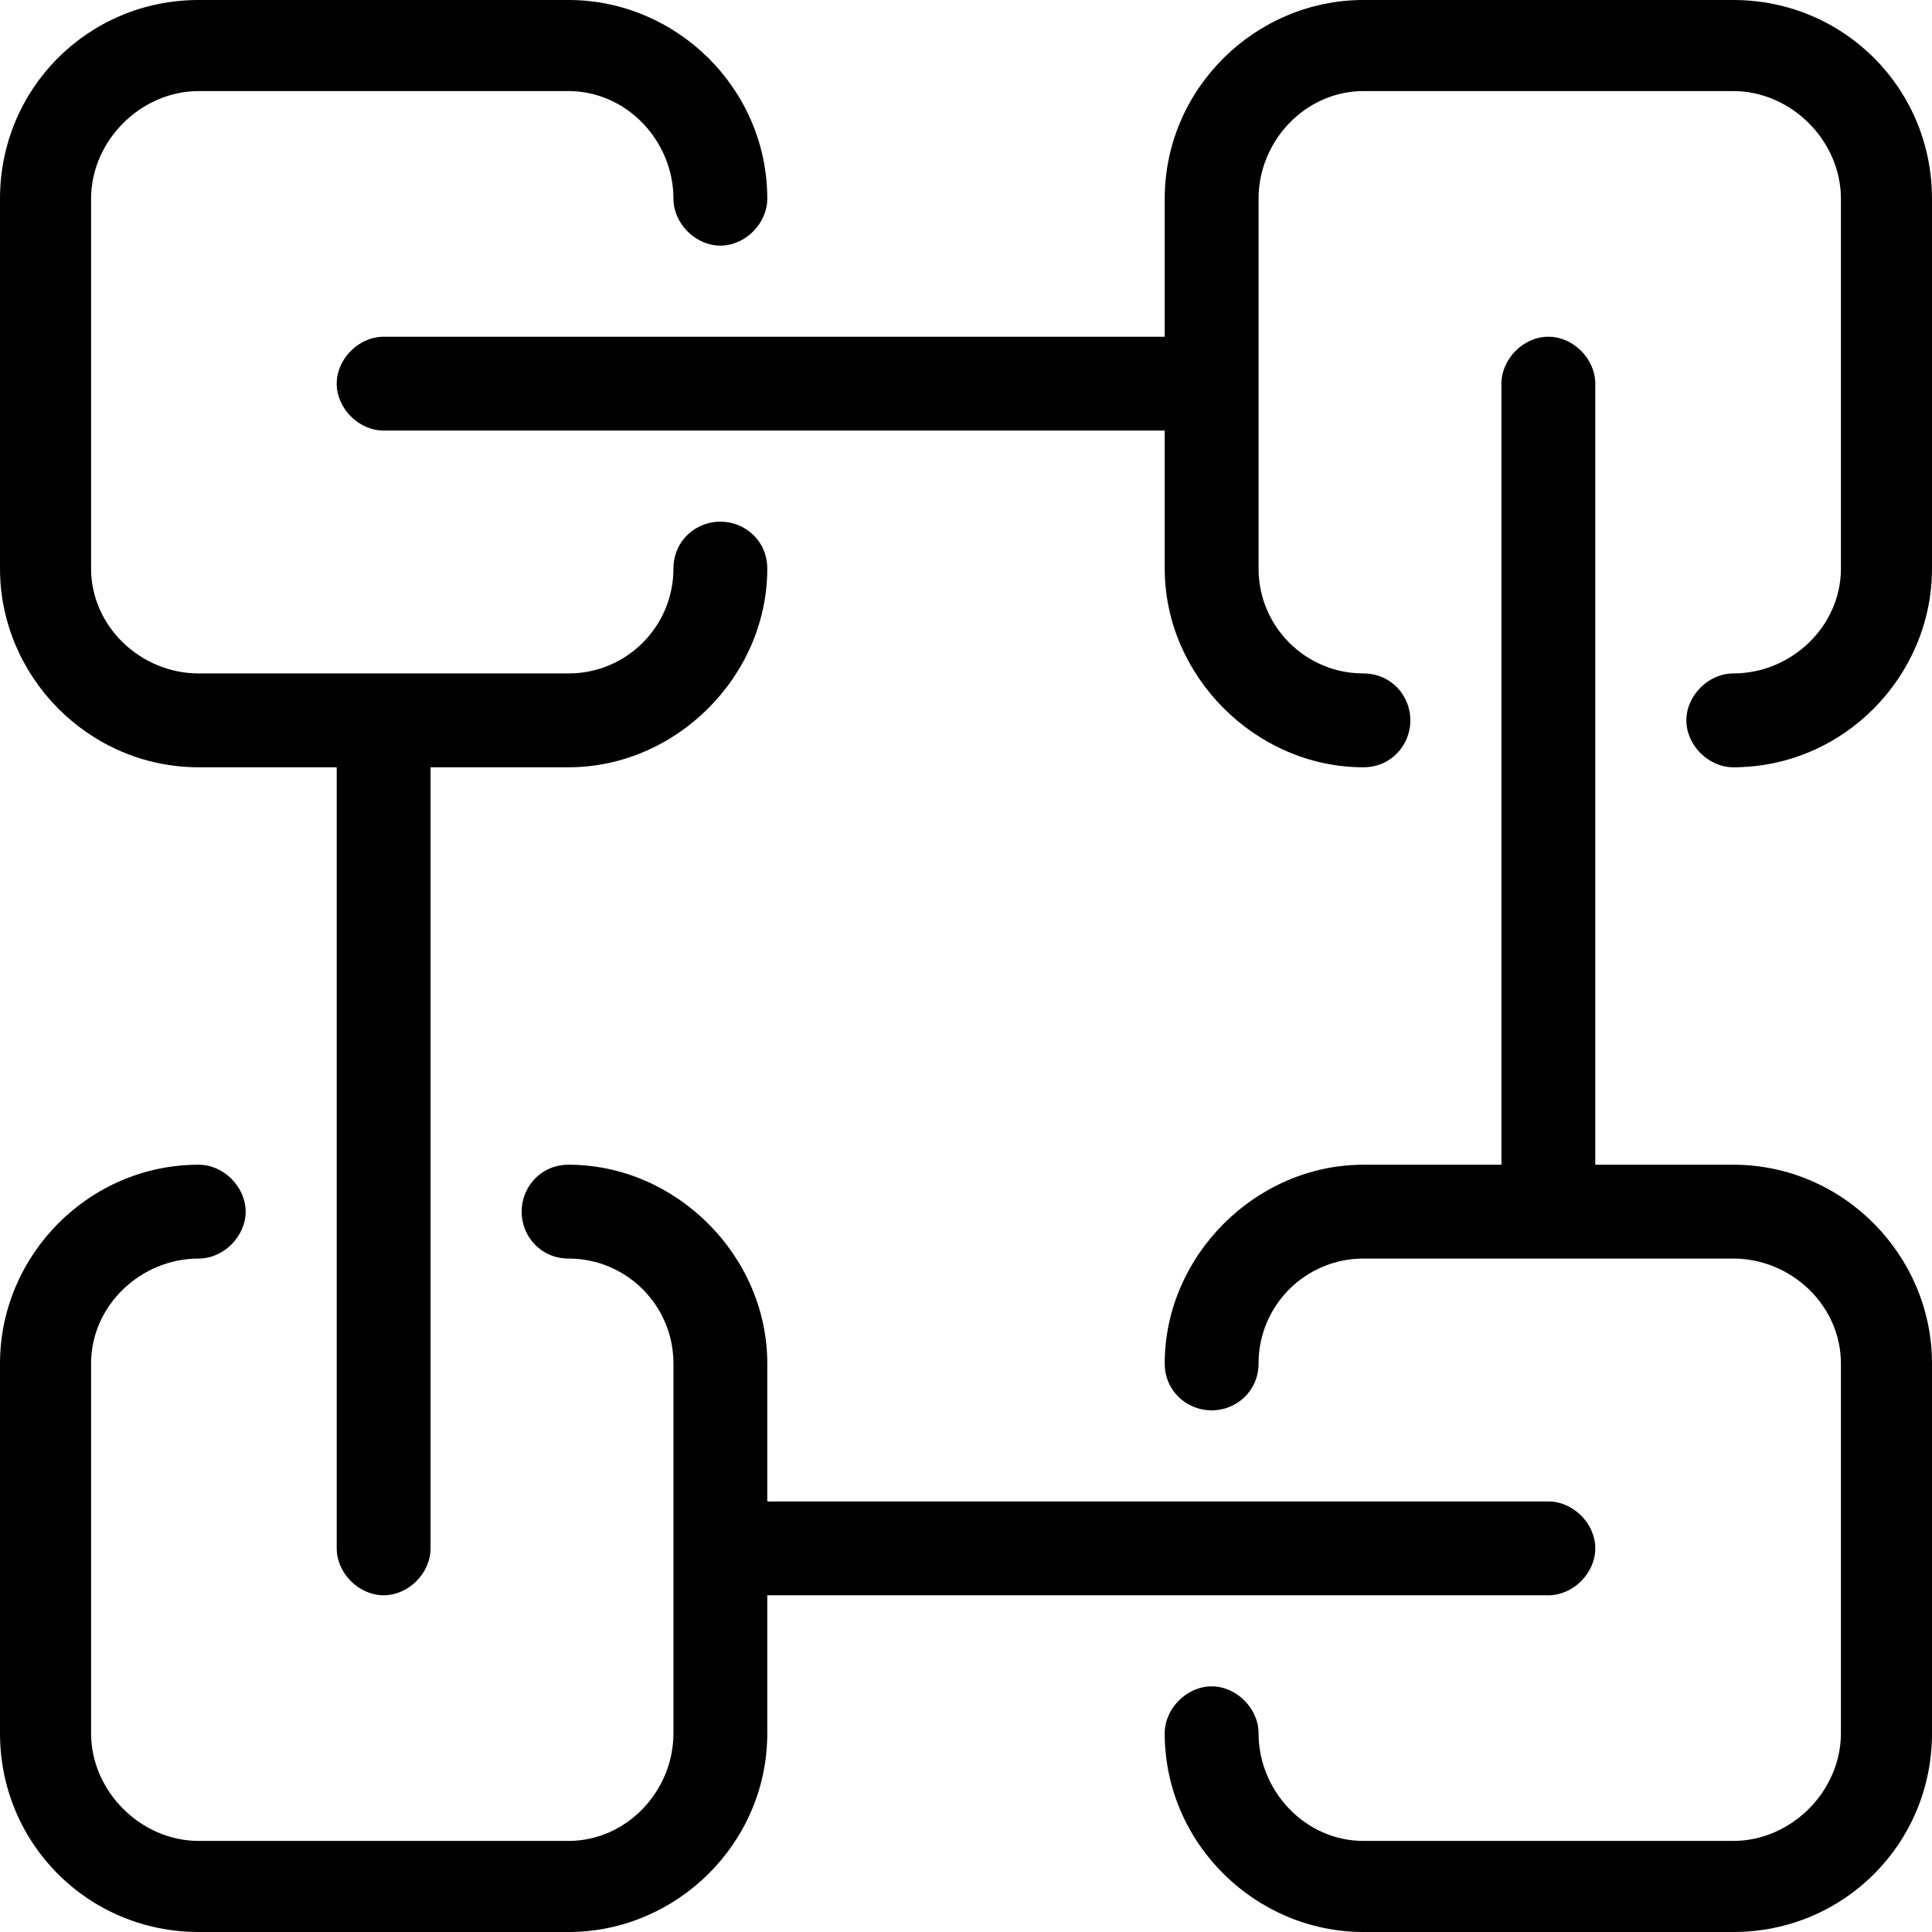 <svg version="1.2" xmlns="http://www.w3.org/2000/svg" viewBox="0 0 70 70" width="70" height="70"><style></style><filter id="f0"><feFlood flood-color="#ed0d0d" flood-opacity="1" /><feBlend mode="normal" in2="SourceGraphic"/><feComposite in2="SourceAlpha" operator="in" /></filter><g filter="url(#f0)"><path  d="m7.2 27.8h5v28.3c0 0.9 0.8 1.7 1.7 1.7 0.9 0 1.7-0.8 1.7-1.7v-28.3h5c3.9 0 7.2-3.3 7.2-7.2 0-1-0.8-1.7-1.7-1.7-0.9 0-1.7 0.7-1.7 1.7 0 2.1-1.7 3.8-3.8 3.8h-13.4c-2.1 0-3.9-1.7-3.9-3.8v-13.4c0-2.1 1.8-3.9 3.9-3.9h13.4c2.1 0 3.8 1.8 3.8 3.9 0 0.9 0.8 1.7 1.7 1.7 0.9 0 1.7-0.8 1.7-1.7 0-4-3.3-7.2-7.2-7.2h-13.4c-4 0-7.2 3.2-7.2 7.2v13.4c0 3.9 3.2 7.2 7.2 7.2z"/><path  d="m62.8 0h-13.4c-3.9 0-7.2 3.2-7.2 7.2v5h-28.3c-0.9 0-1.7 0.8-1.7 1.7 0 0.9 0.8 1.7 1.7 1.7h28.3v5c0 3.9 3.3 7.2 7.2 7.2 1 0 1.7-0.8 1.7-1.7 0-0.9-0.7-1.7-1.7-1.7-2.1 0-3.8-1.7-3.8-3.8v-13.4c0-2.1 1.7-3.9 3.8-3.9h13.4c2.1 0 3.9 1.8 3.9 3.9v13.4c0 2.1-1.8 3.8-3.9 3.8-0.9 0-1.7 0.8-1.7 1.7 0 0.9 0.8 1.7 1.7 1.7 4 0 7.2-3.3 7.2-7.2v-13.4c0-4-3.2-7.2-7.2-7.2z"/><path  d="m62.8 42.2h-5v-28.3c0-0.9-0.8-1.7-1.7-1.7-0.9 0-1.7 0.8-1.7 1.7v28.3h-5c-3.9 0-7.2 3.3-7.2 7.2 0 1 0.8 1.7 1.7 1.7 0.9 0 1.7-0.7 1.7-1.7 0-2.1 1.7-3.8 3.8-3.8h13.4c2.1 0 3.9 1.7 3.9 3.8v13.4c0 2.1-1.8 3.9-3.9 3.9h-13.4c-2.1 0-3.8-1.8-3.8-3.9 0-0.9-0.8-1.7-1.7-1.7-0.9 0-1.7 0.8-1.7 1.7 0 4 3.3 7.2 7.2 7.2h13.4c4 0 7.2-3.2 7.2-7.2v-13.4c0-3.9-3.2-7.2-7.2-7.2z"/><path  d="m7.2 70h13.4c3.9 0 7.2-3.2 7.2-7.2v-5h28.3c0.9 0 1.7-0.8 1.7-1.7 0-0.9-0.8-1.7-1.7-1.7h-28.3v-5c0-3.9-3.3-7.2-7.2-7.2-1 0-1.7 0.8-1.7 1.7 0 0.9 0.7 1.7 1.7 1.7 2.1 0 3.8 1.7 3.8 3.8v13.4c0 2.1-1.7 3.9-3.8 3.9h-13.4c-2.1 0-3.9-1.8-3.9-3.9v-13.4c0-2.1 1.8-3.8 3.9-3.8 0.9 0 1.7-0.8 1.7-1.7 0-0.9-0.8-1.7-1.7-1.7-4 0-7.2 3.3-7.2 7.2v13.4c0 4 3.2 7.2 7.2 7.2z"/></g></svg>